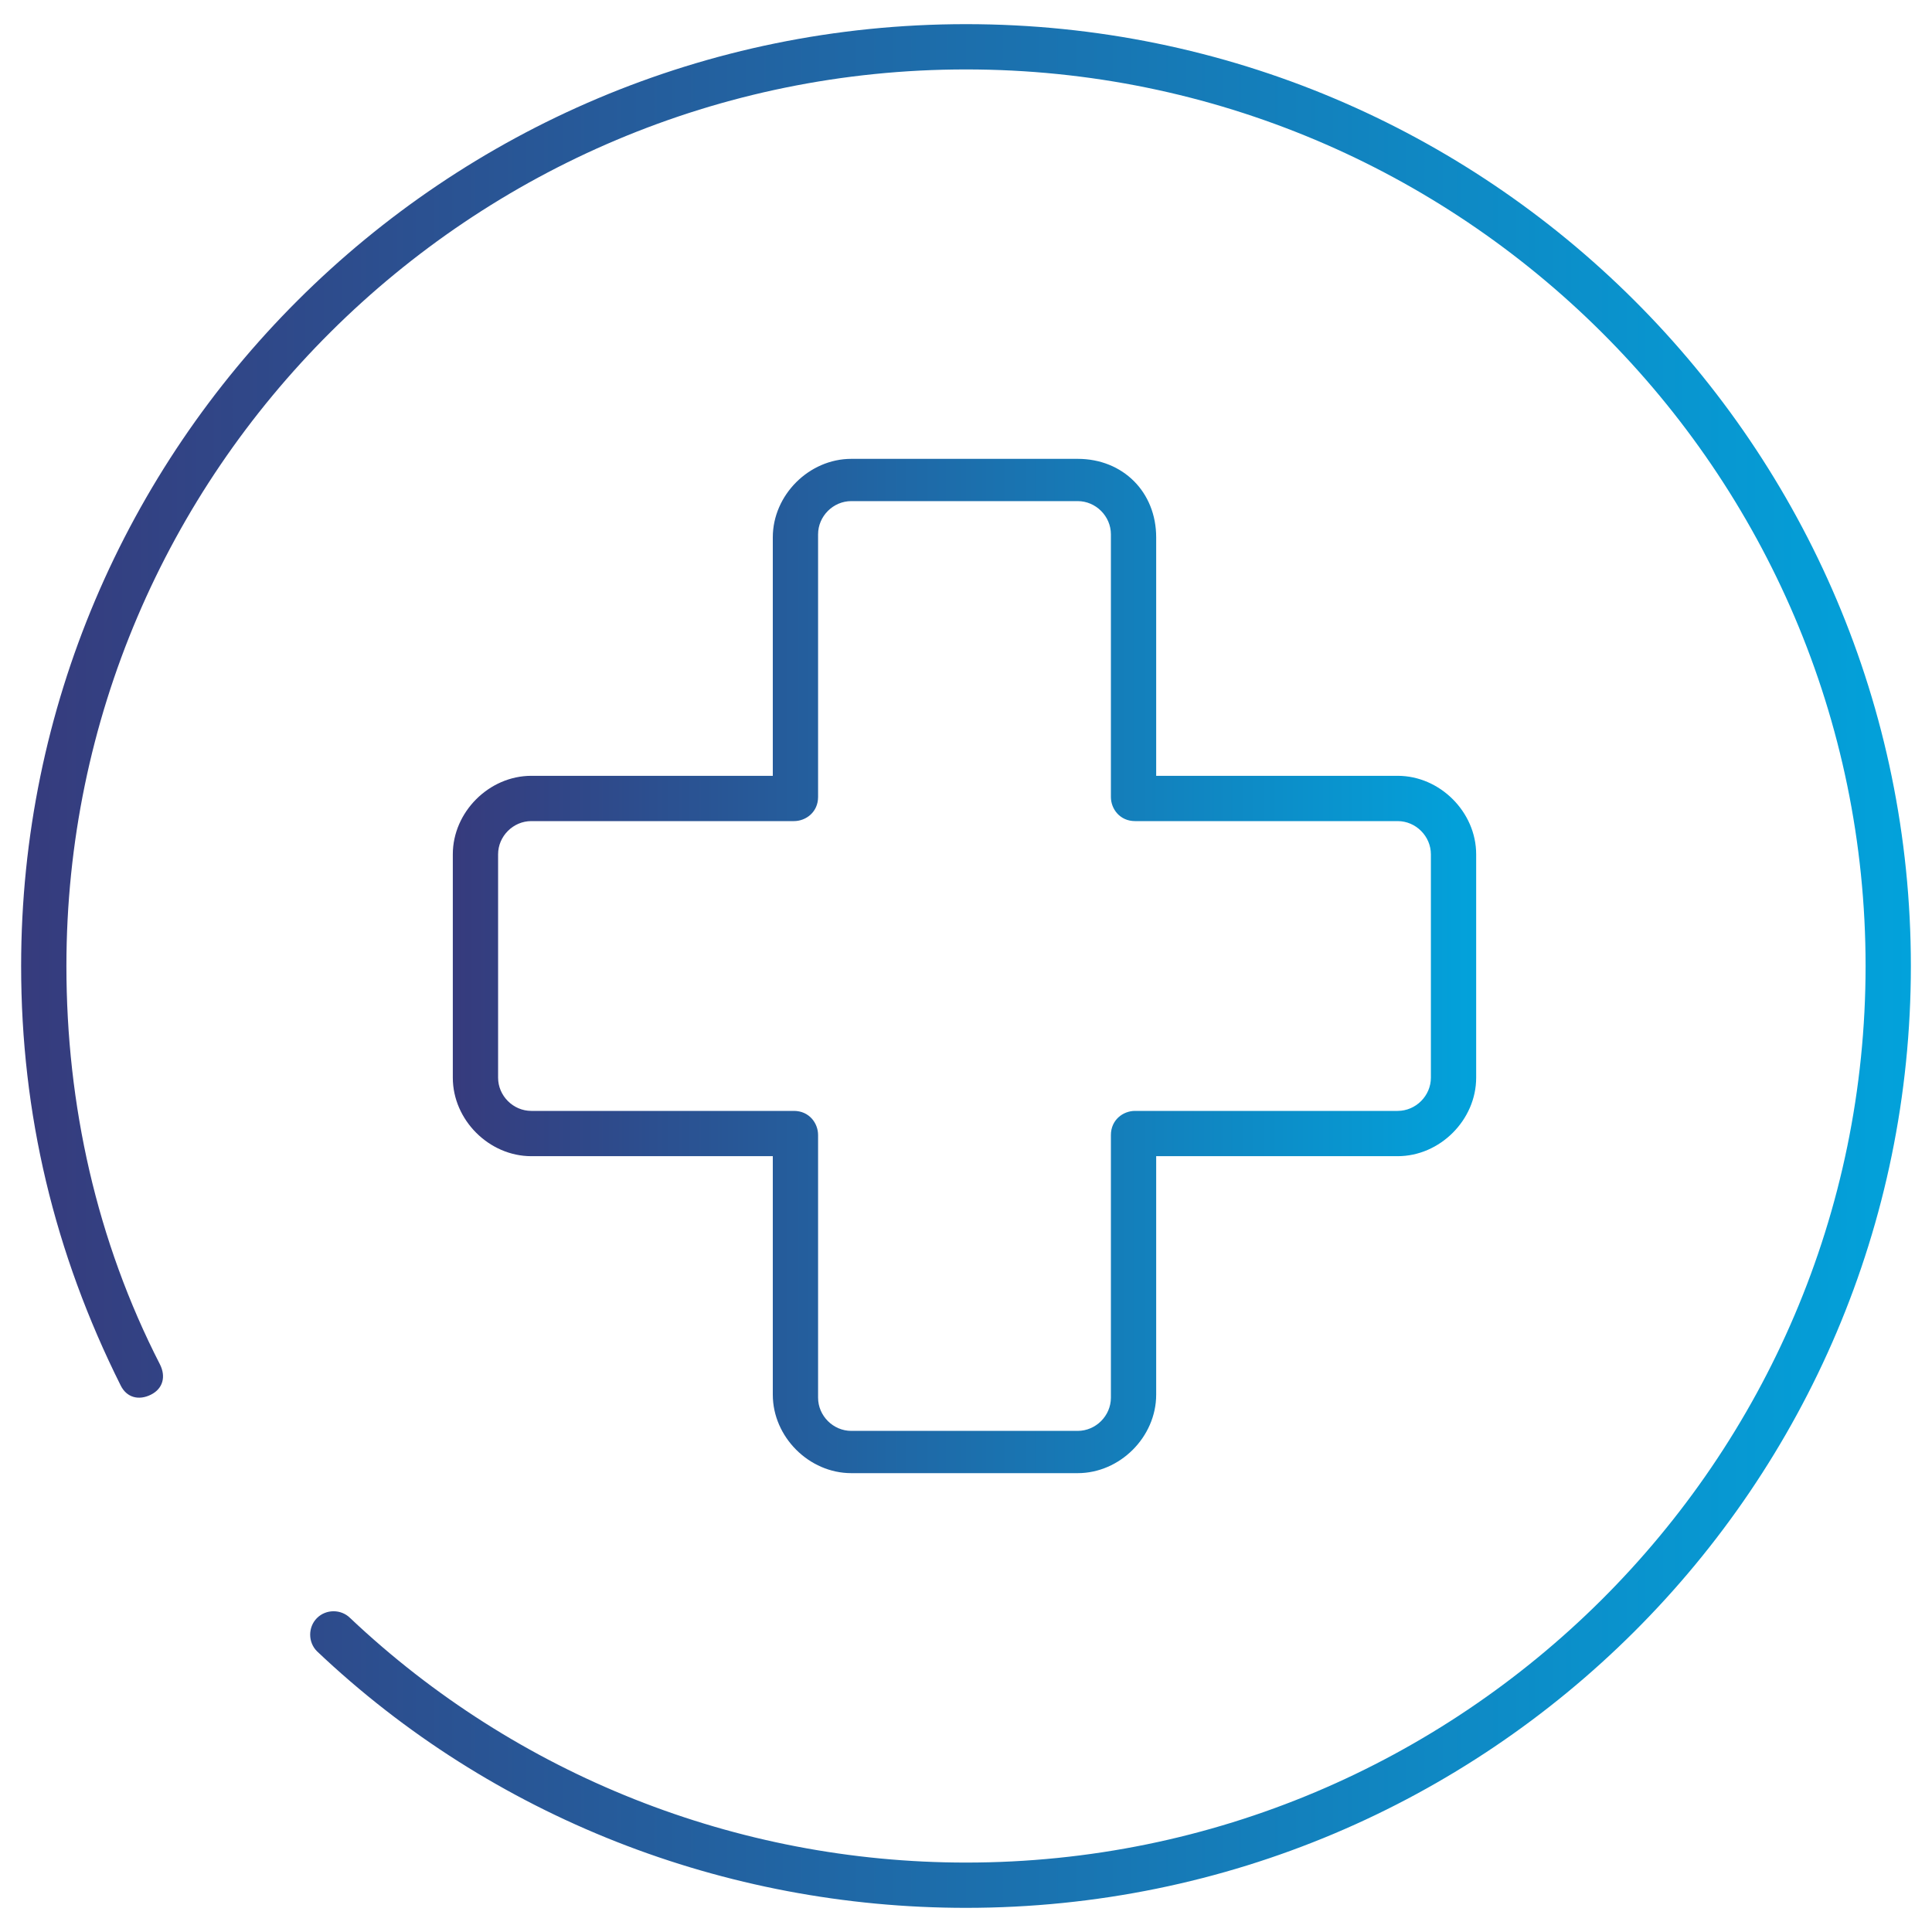 <?xml version="1.0" encoding="utf-8"?>
<!-- Generator: Adobe Illustrator 25.3.1, SVG Export Plug-In . SVG Version: 6.00 Build 0)  -->
<svg version="1.1" id="Layer_1" xmlns="http://www.w3.org/2000/svg" xmlns:xlink="http://www.w3.org/1999/xlink" x="0px" y="0px"
	 viewBox="0 0 64 64" style="enable-background:new 0 0 64 64;" xml:space="preserve">
<style type="text/css">
	.st0{fill:url(#SVGID_1_);}
	.st1{fill:url(#SVGID_2_);}
</style>
<g>
	<linearGradient id="SVGID_1_" gradientUnits="userSpaceOnUse" x1="15.089" y1="32" x2="48.91" y2="32">
		<stop  offset="0" style="stop-color:#363B7D"/>
		<stop  offset="1" style="stop-color:#02A2DB"/>
	</linearGradient>
	<path class="st0" d="M35.7,15.2h-7.5c-1.4,0-2.6,1.2-2.6,2.6v7.9h-8c-1.4,0-2.6,1.2-2.6,2.6v7.4c0,1.4,1.2,2.6,2.6,2.6h8v7.9
		c0,1.4,1.2,2.6,2.6,2.6h7.5c1.4,0,2.6-1.2,2.6-2.6v-7.9h8c1.4,0,2.6-1.2,2.6-2.6v-7.4c0-1.4-1.2-2.6-2.6-2.6h-8v-7.9
		C38.3,16.3,37.2,15.2,35.7,15.2z M46.3,27.2c0.6,0,1.1,0.5,1.1,1.1v7.4c0,0.6-0.5,1.1-1.1,1.1h-8.7c-0.4,0-0.8,0.3-0.8,0.8v8.7
		c0,0.6-0.5,1.1-1.1,1.1h-7.5c-0.6,0-1.1-0.5-1.1-1.1v-8.7c0-0.4-0.3-0.8-0.8-0.8h-8.7c-0.6,0-1.1-0.5-1.1-1.1v-7.4
		c0-0.6,0.5-1.1,1.1-1.1h8.7c0.4,0,0.8-0.3,0.8-0.8v-8.7c0-0.6,0.5-1.1,1.1-1.1h7.5c0.6,0,1.1,0.5,1.1,1.1v8.7
		c0,0.4,0.3,0.8,0.8,0.8H46.3z"/>
	<linearGradient id="SVGID_2_" gradientUnits="userSpaceOnUse" x1="0.698" y1="32" x2="63.302" y2="32">
		<stop  offset="0" style="stop-color:#363B7D"/>
		<stop  offset="1" style="stop-color:#02A2DB"/>
	</linearGradient>
	<path class="st1" d="M32,0.8C14.7,0.8,0.7,14.8,0.7,32c0,4.9,1.1,9.5,3.3,13.9c0.2,0.4,0.6,0.5,1,0.3c0.4-0.2,0.5-0.6,0.3-1
		C3.2,41.1,2.2,36.6,2.2,32C2.2,15.6,15.6,2.3,32,2.3S61.8,15.6,61.8,32S48.4,61.7,32,61.7c-7.6,0-14.9-2.9-20.4-8.1
		c-0.3-0.3-0.8-0.3-1.1,0s-0.3,0.8,0,1.1c5.8,5.5,13.5,8.5,21.5,8.5c17.3,0,31.3-14,31.3-31.2S49.3,0.8,32,0.8z"/>
</g>
</svg>
